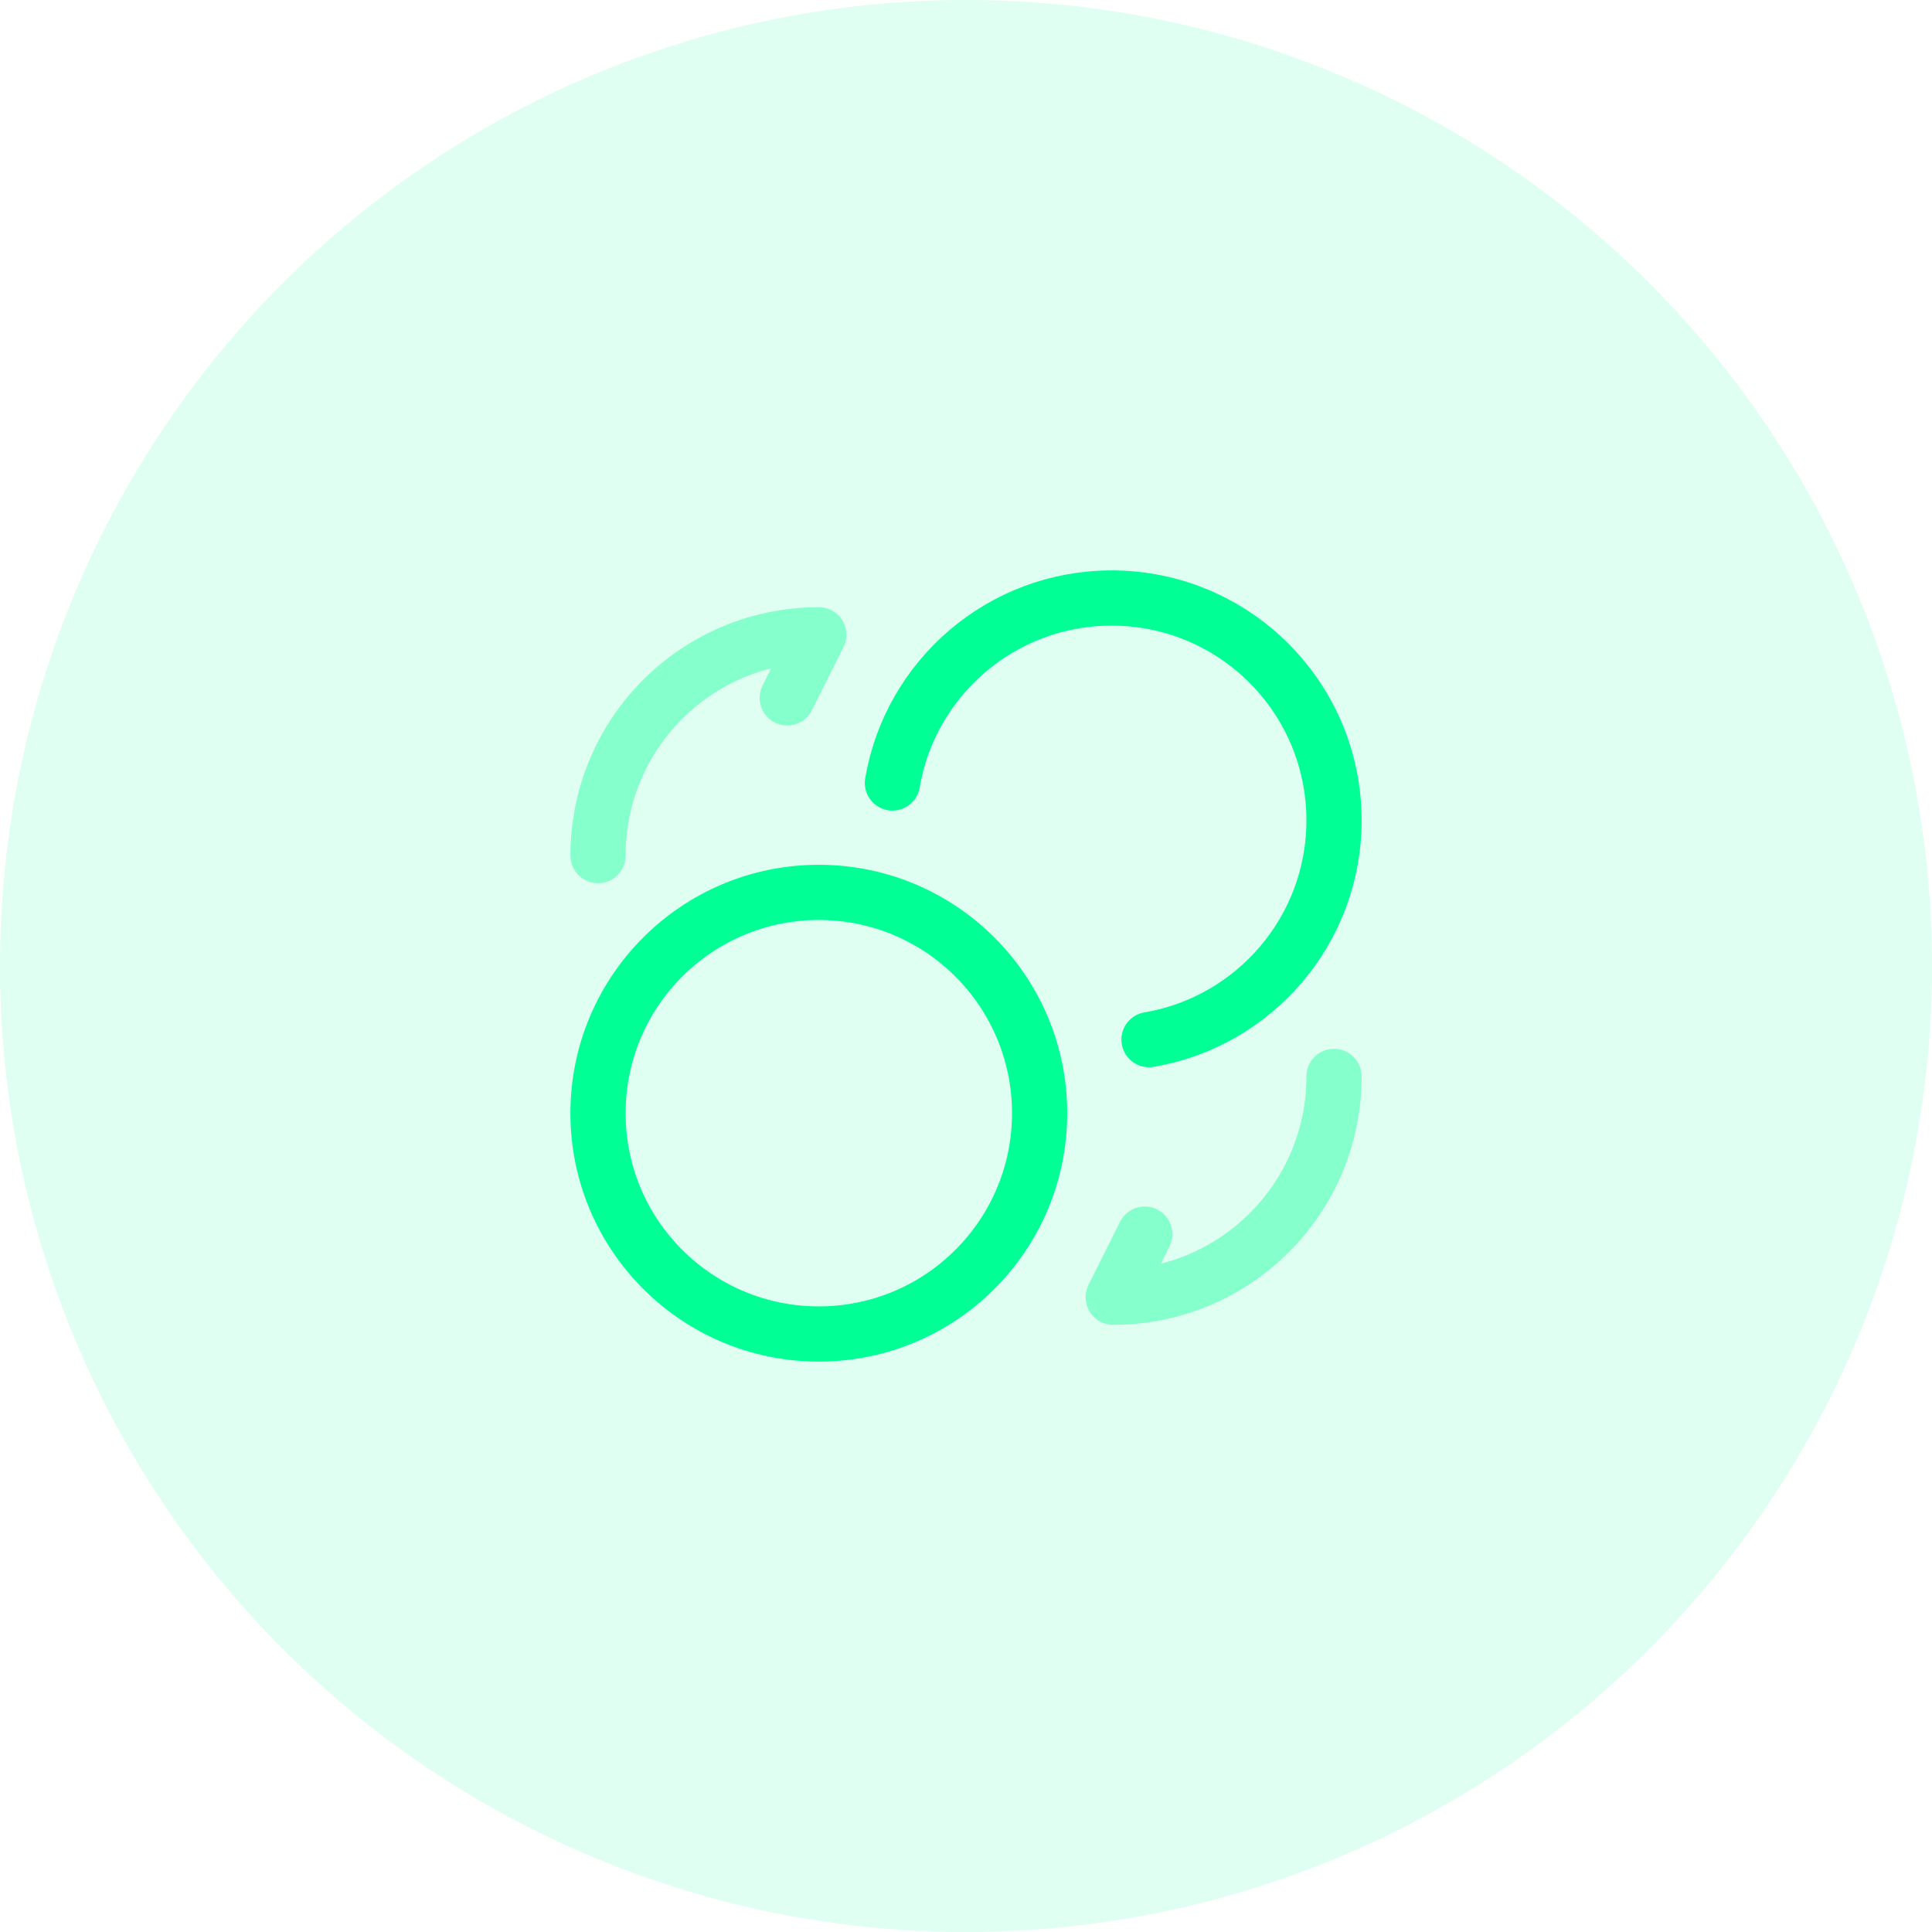 <svg width="70" height="70" viewBox="0 0 70 70" fill="none" xmlns="http://www.w3.org/2000/svg">
<circle cx="35" cy="35" r="35" fill="#00FF94" fill-opacity="0.13"/>
<path d="M32.334 28.369C32.977 24.564 36.289 21.667 40.277 21.667C44.726 21.667 48.334 25.274 48.334 29.723C48.334 33.711 45.436 37.023 41.631 37.667" stroke="#00FF94" stroke-width="2" stroke-linecap="round" stroke-linejoin="round"/>
<path d="M29.667 48.333C34.085 48.333 37.667 44.752 37.667 40.333C37.667 35.915 34.085 32.333 29.667 32.333C25.248 32.333 21.667 35.915 21.667 40.333C21.667 44.752 25.248 48.333 29.667 48.333Z" stroke="#00FF94" stroke-width="2" stroke-linecap="round" stroke-linejoin="round"/>
<path opacity="0.4" d="M21.667 31C21.667 26.577 25.244 23 29.667 23L28.524 25.286" stroke="#00FF94" stroke-width="2" stroke-linecap="round" stroke-linejoin="round"/>
<path opacity="0.4" d="M48.334 39C48.334 43.423 44.756 47 40.334 47L41.476 44.714" stroke="#00FF94" stroke-width="2" stroke-linecap="round" stroke-linejoin="round"/>
</svg>
